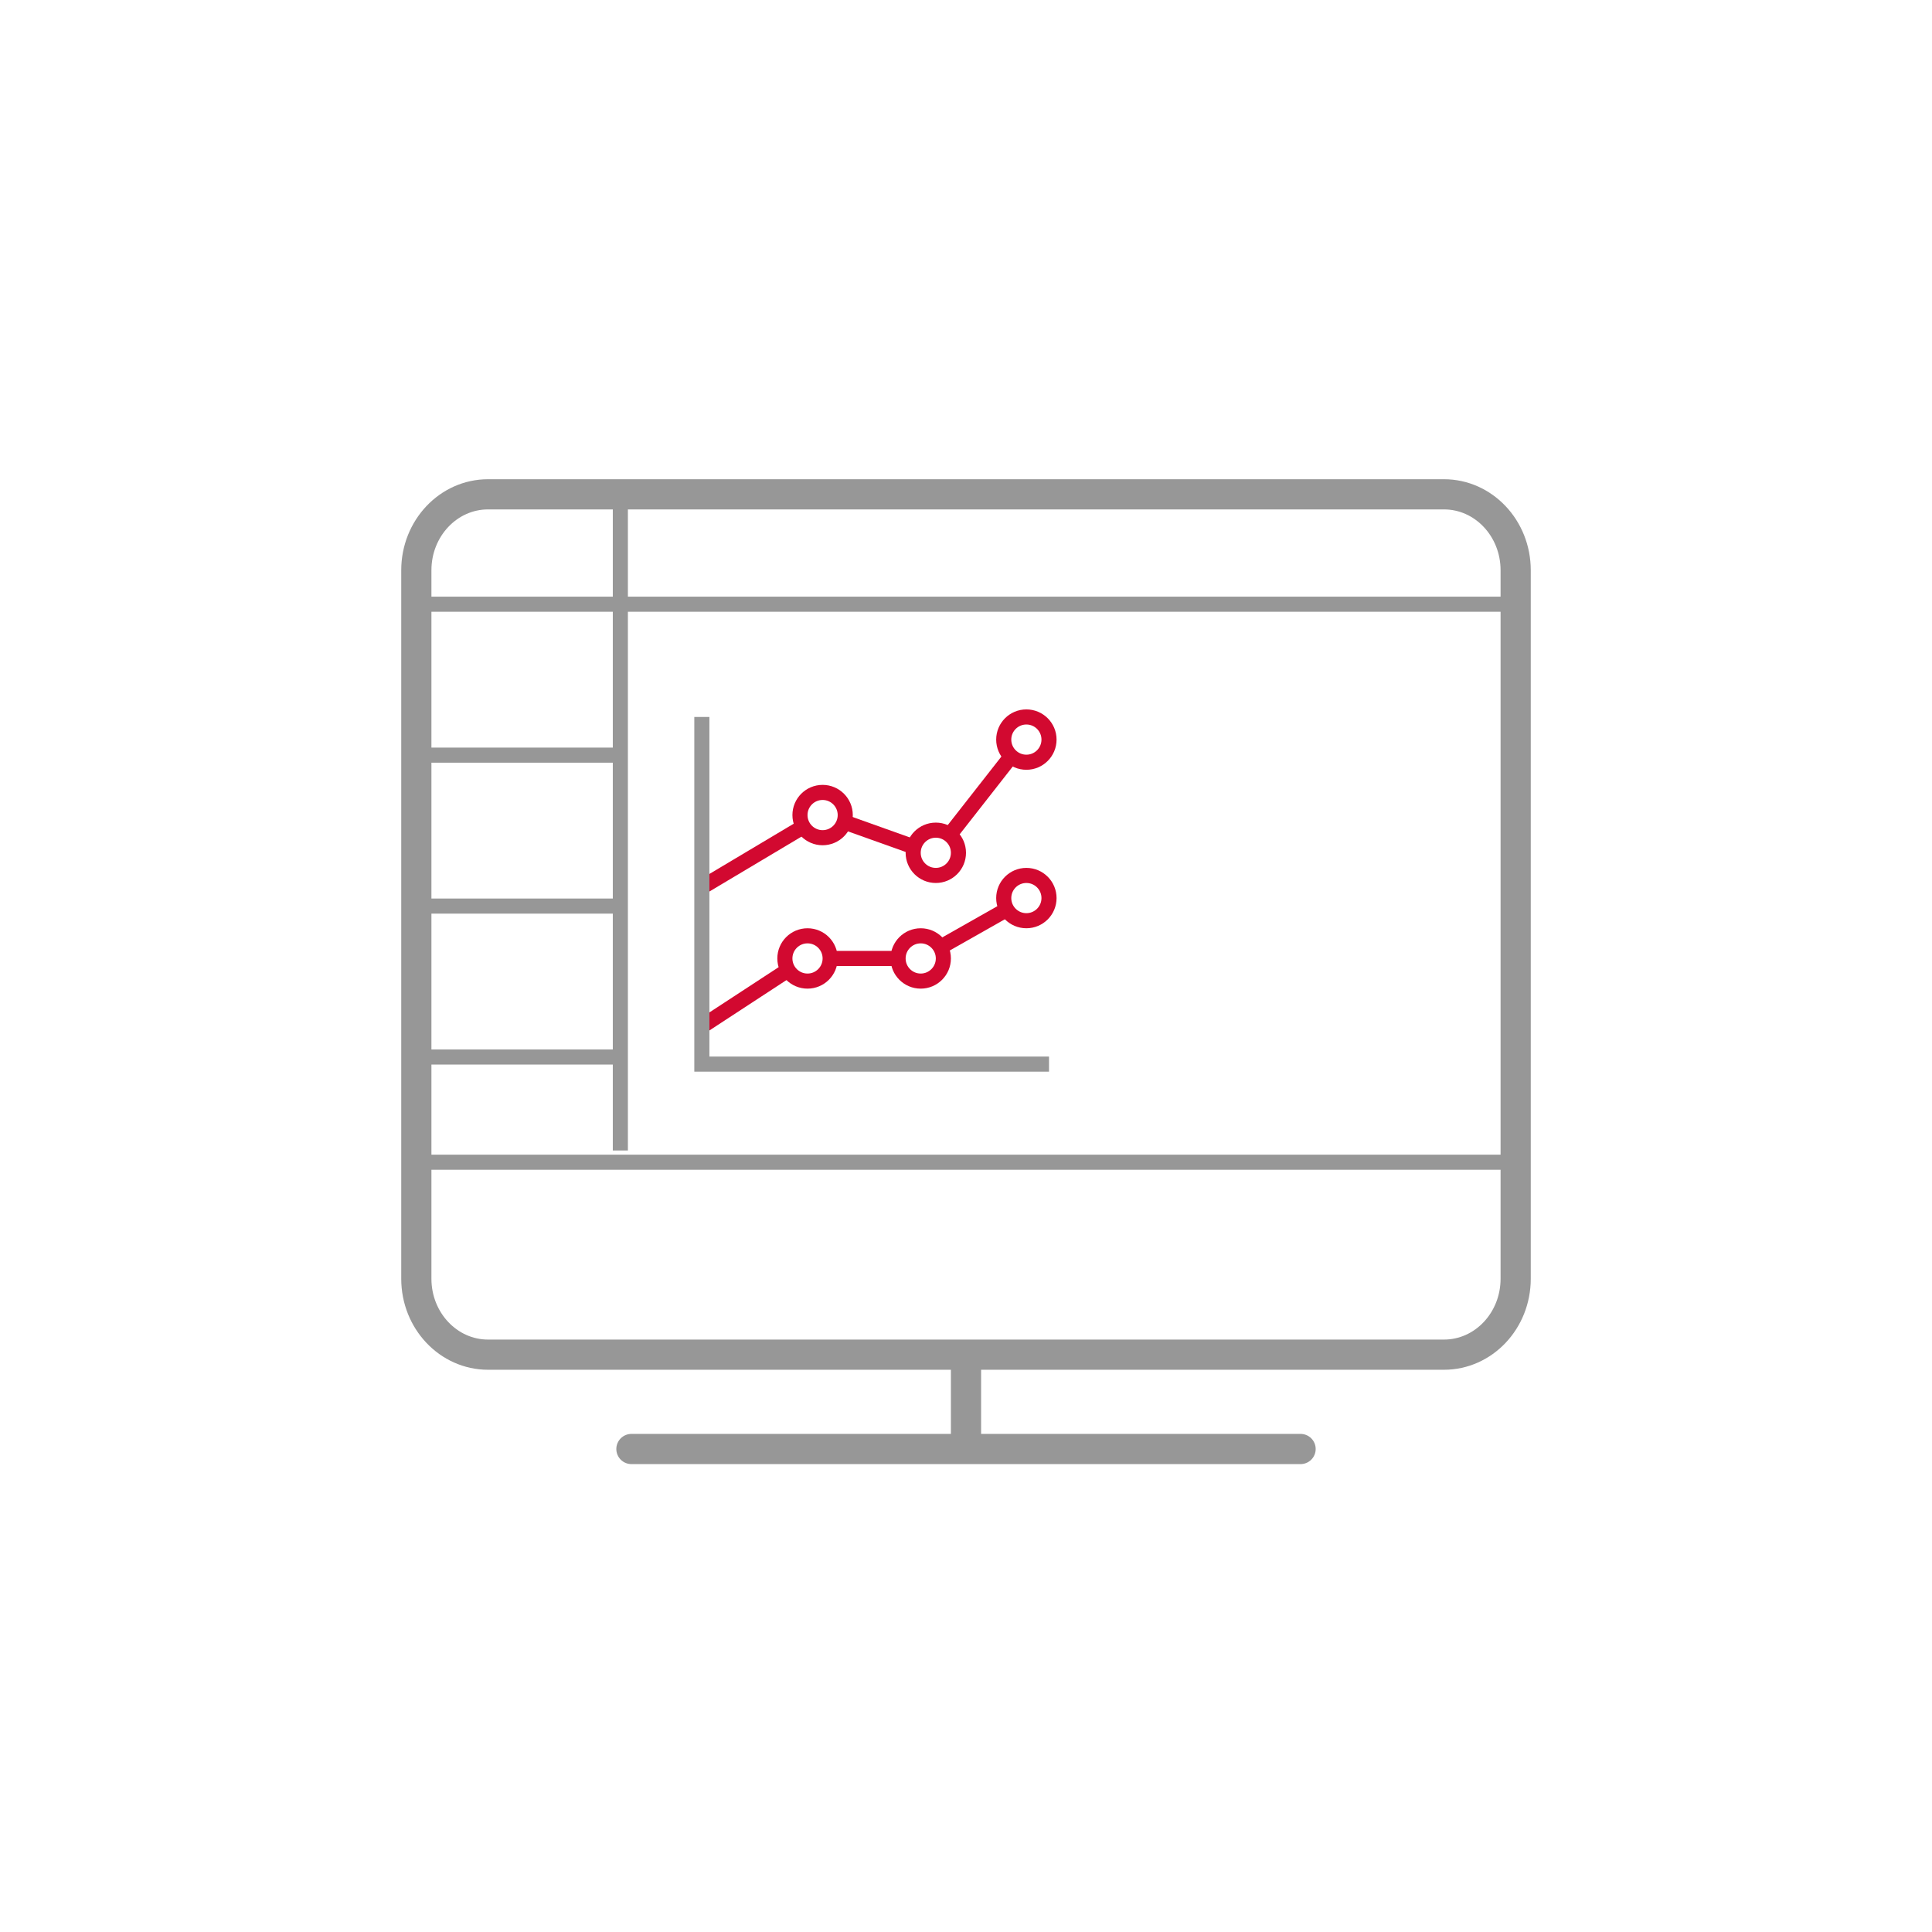 <?xml version="1.0" encoding="UTF-8"?>
<svg width="128px" height="128px" viewBox="0 0 128 128" version="1.1" xmlns="http://www.w3.org/2000/svg" xmlns:xlink="http://www.w3.org/1999/xlink">
    <!-- Generator: Sketch 40.2 (33826) - http://www.bohemiancoding.com/sketch -->
    <title>sap</title>
    <desc>Created with Sketch.</desc>
    <defs></defs>
    <g id="Page-1" stroke="none" stroke-width="1" fill="none" fill-rule="evenodd">
        <g id="sap">
            <g id="Group-2" transform="translate(27, 32)" stroke="#979797">
                <path d="M73.417,52.721 C73.417,55.498 71.292,57.75 68.667,57.75 L5.333,57.75 C2.711,57.75 0.583,55.498 0.583,52.721 L0.583,5.779 C0.583,3.002 2.711,0.75 5.333,0.75 L68.667,0.75 C71.292,0.75 73.417,3.002 73.417,5.779 L73.417,52.721 L73.417,52.721 Z" id="Shape" stroke-width="2"></path>
                <path d="M14.833,64 L59.167,64" id="Shape" stroke-width="2" stroke-linecap="round"></path>
                <path d="M37,57.75 L37,64.083" id="Shape" stroke-width="2"></path>
                <path d="M0.583,45 L73.417,45" id="Shape"></path>
            </g>
            <g id="Group" transform="translate(46, 47)">
                <circle id="Oval" stroke="#D20930" cx="7.5" cy="16.5" r="1.5"></circle>
                <path d="M16.916,8.314 L20.992,3.108" id="Shape" stroke="#D20930"></path>
                <path d="M9.933,7.462 L14.551,9.11" id="Shape" stroke="#D20930"></path>
                <path d="M0.5,11.781 L7.219,7.776" id="Shape" stroke="#D20930"></path>
                <path d="M16.299,15.752 L20.704,13.256" id="Shape" stroke="#D20930"></path>
                <path d="M9,16.5 L13.5,16.5" id="Shape" stroke="#D20930"></path>
                <path d="M0.5,21 L6.212,17.266" id="Shape" stroke="#D20930"></path>
                <circle id="Oval" stroke="#D20930" cx="8.5" cy="7" r="1.5"></circle>
                <circle id="Oval" stroke="#D20930" cx="16" cy="9.5" r="1.5"></circle>
                <circle id="Oval" stroke="#D20930" cx="22" cy="2" r="1.5"></circle>
                <circle id="Oval" stroke="#D20930" cx="22" cy="12.5" r="1.5"></circle>
                <circle id="Oval" stroke="#D20930" cx="15" cy="16.5" r="1.5"></circle>
                <polyline id="Shape" stroke="#979797" points="23.5 23.5 0.5 23.5 0.5 0.5"></polyline>
            </g>
            <path d="M41.1,33.526 L41.1,76.223" id="Path-10" stroke="#979797"></path>
            <path d="M27.878,40.03 L100.637,40.03" id="Path-11" stroke="#979797"></path>
            <path d="M27.878,50.03 L41.224,50.03" id="Path-11" stroke="#979797"></path>
            <path d="M27.878,60.03 L41.224,60.03" id="Path-11" stroke="#979797"></path>
            <path d="M27.878,70.03 L41.224,70.03" id="Path-11" stroke="#979797"></path>
        </g>
    </g>
</svg>